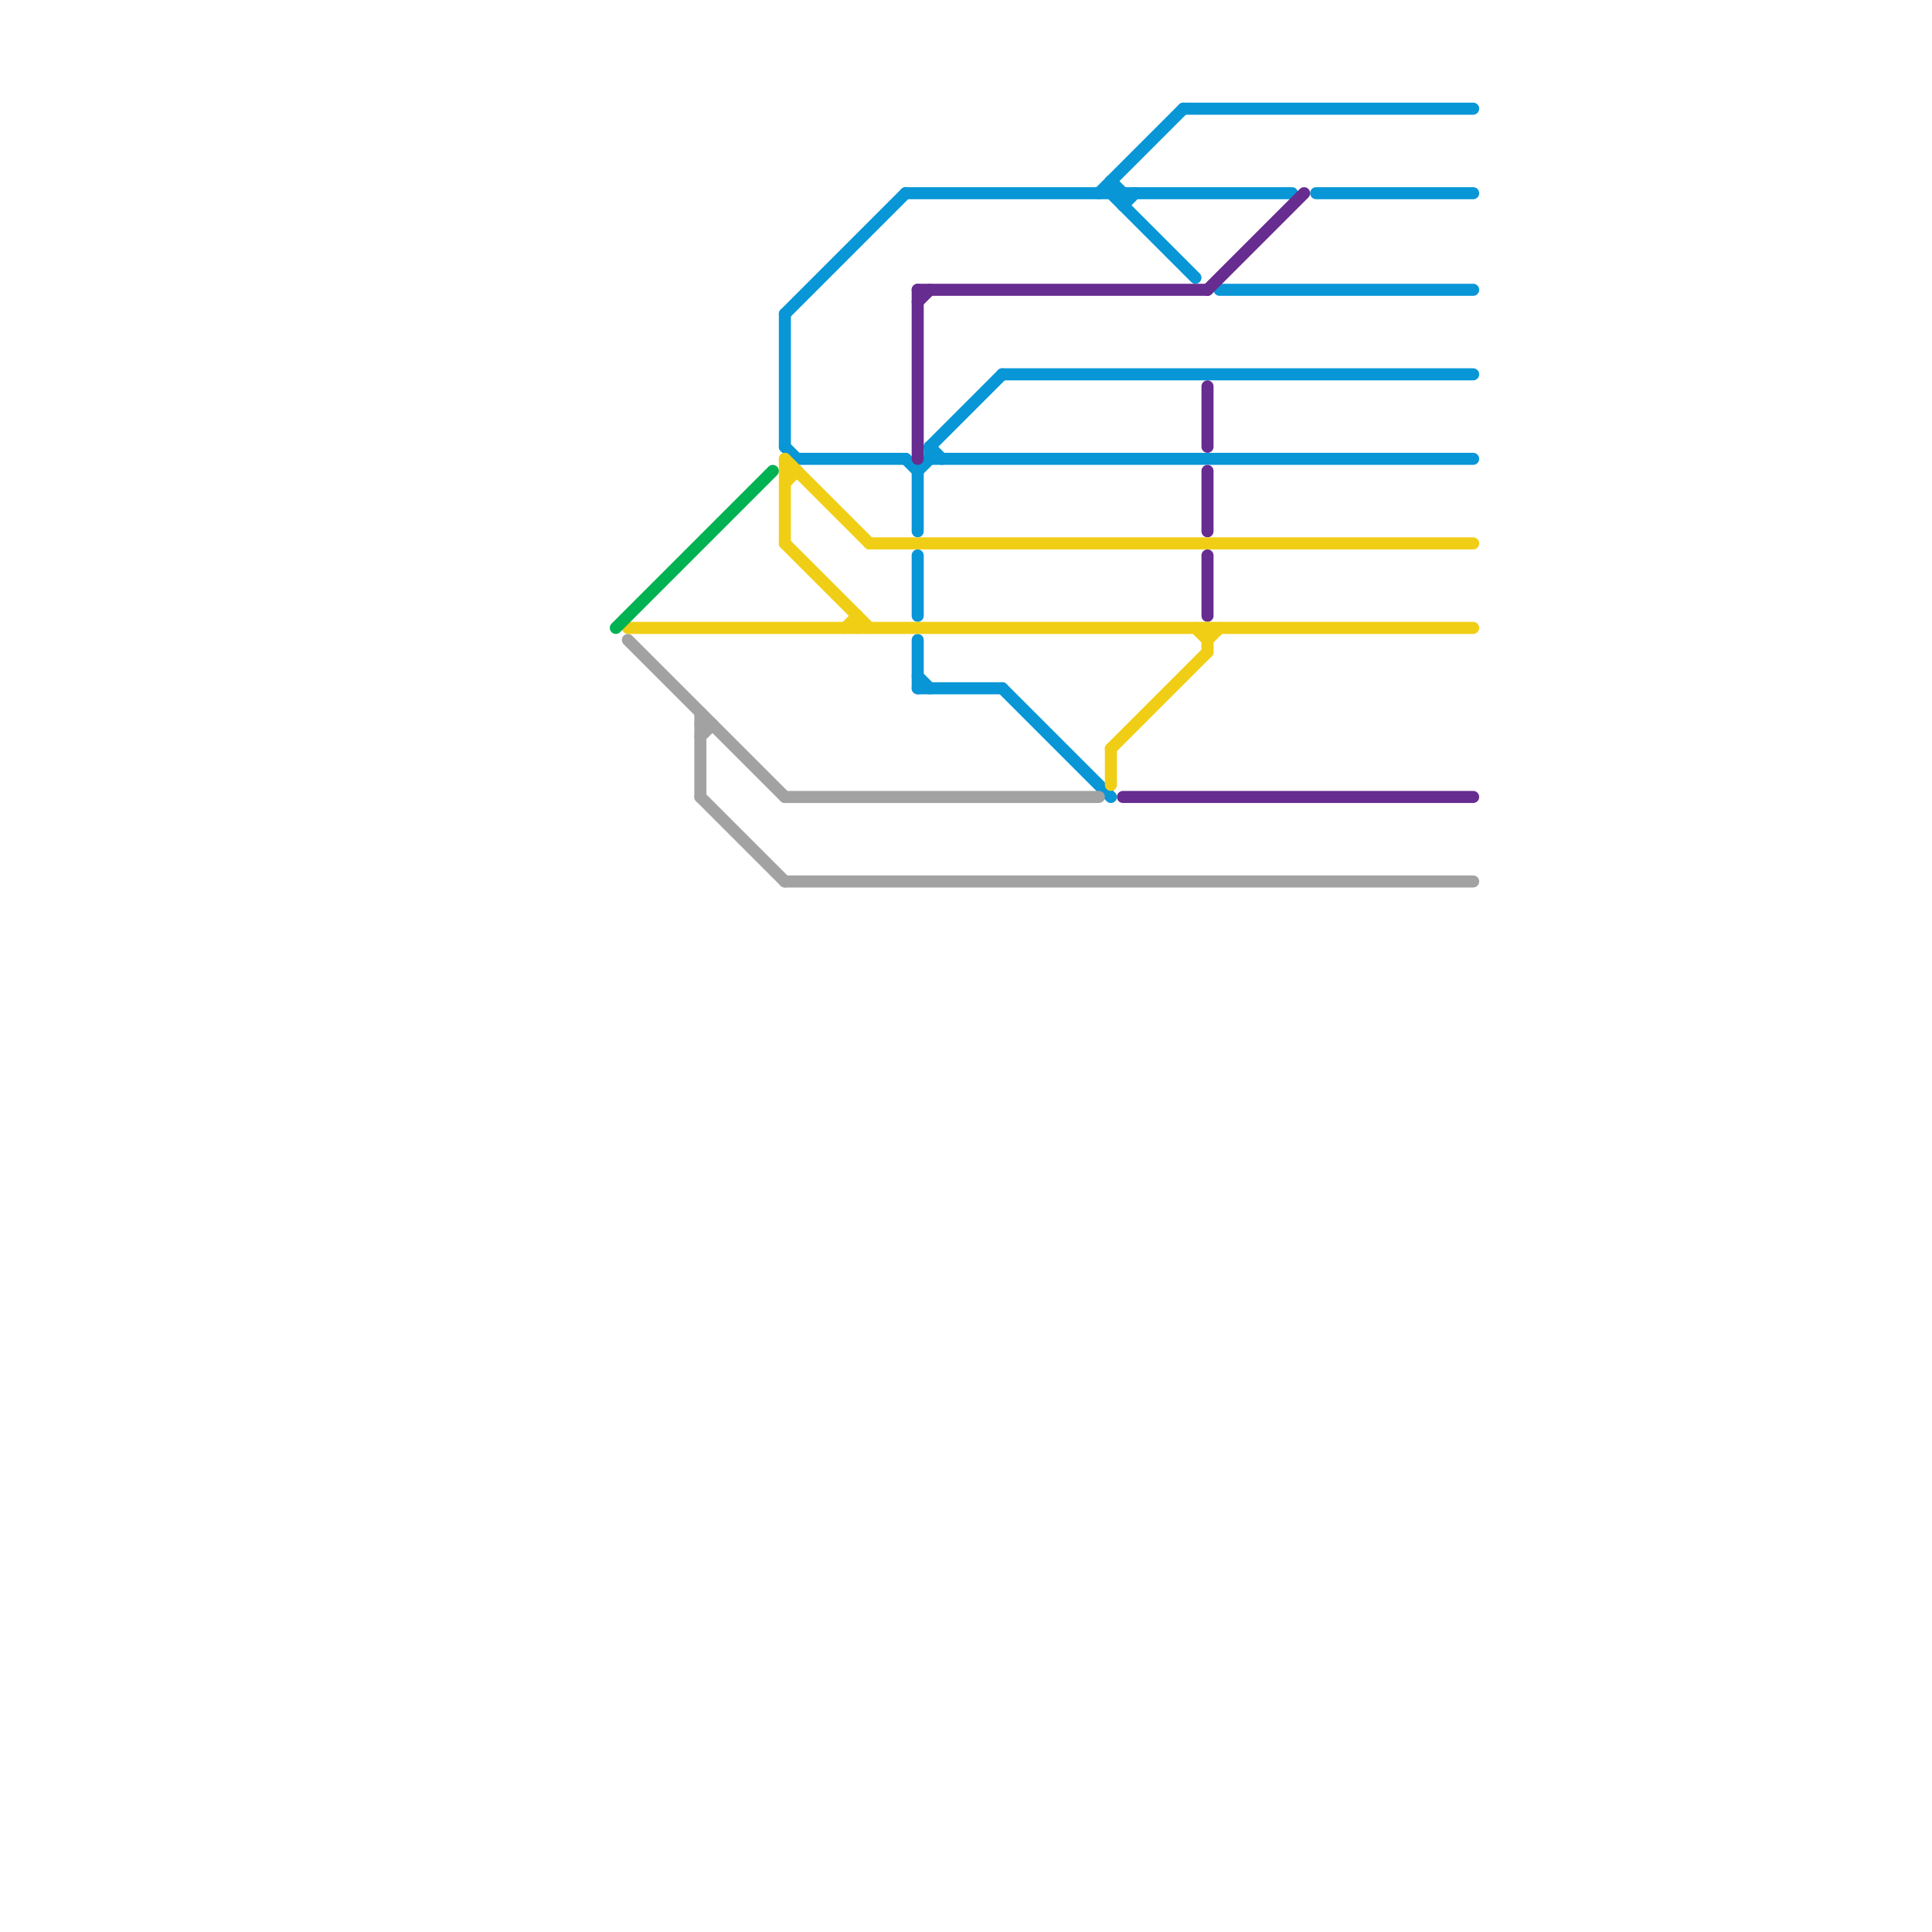 
<svg version="1.1" xmlns="http://www.w3.org/2000/svg" viewBox="0 0 160 160">
<style>text { font: 1px Helvetica; font-weight: 600; white-space: pre; dominant-baseline: central; } line { stroke-width: 1; fill: none; stroke-linecap: round; stroke-linejoin: round; } .c0 { stroke: #0896d7 } .c1 { stroke: #662c90 } .c2 { stroke: #f0ce15 } .c3 { stroke: #a2a2a2 } .c4 { stroke: #00b251 }</style><defs><g id="wm-xf"><circle r="1.2" fill="#000"/><circle r="0.9" fill="#fff"/><circle r="0.6" fill="#000"/><circle r="0.3" fill="#fff"/></g><g id="wm"><circle r="0.6" fill="#000"/><circle r="0.3" fill="#fff"/></g></defs><line class="c0" x1="76" y1="46" x2="76" y2="51"/><line class="c0" x1="65" y1="26" x2="75" y2="16"/><line class="c0" x1="91" y1="16" x2="98" y2="9"/><line class="c0" x1="77" y1="38" x2="122" y2="38"/><line class="c0" x1="75" y1="38" x2="76" y2="39"/><line class="c0" x1="76" y1="39" x2="77" y2="38"/><line class="c0" x1="76" y1="53" x2="76" y2="57"/><line class="c0" x1="92" y1="15" x2="92" y2="16"/><line class="c0" x1="65" y1="37" x2="66" y2="38"/><line class="c0" x1="77" y1="37" x2="78" y2="38"/><line class="c0" x1="83" y1="57" x2="92" y2="66"/><line class="c0" x1="77" y1="37" x2="83" y2="31"/><line class="c0" x1="76" y1="57" x2="83" y2="57"/><line class="c0" x1="75" y1="16" x2="107" y2="16"/><line class="c0" x1="76" y1="56" x2="77" y2="57"/><line class="c0" x1="83" y1="31" x2="122" y2="31"/><line class="c0" x1="76" y1="39" x2="76" y2="44"/><line class="c0" x1="109" y1="16" x2="122" y2="16"/><line class="c0" x1="93" y1="17" x2="94" y2="16"/><line class="c0" x1="65" y1="26" x2="65" y2="37"/><line class="c0" x1="66" y1="38" x2="75" y2="38"/><line class="c0" x1="92" y1="16" x2="99" y2="23"/><line class="c0" x1="77" y1="37" x2="77" y2="38"/><line class="c0" x1="93" y1="16" x2="93" y2="17"/><line class="c0" x1="92" y1="15" x2="93" y2="16"/><line class="c0" x1="101" y1="24" x2="122" y2="24"/><line class="c0" x1="98" y1="9" x2="122" y2="9"/><line class="c1" x1="100" y1="39" x2="100" y2="44"/><line class="c1" x1="100" y1="32" x2="100" y2="37"/><line class="c1" x1="100" y1="46" x2="100" y2="51"/><line class="c1" x1="76" y1="25" x2="77" y2="24"/><line class="c1" x1="76" y1="24" x2="76" y2="38"/><line class="c1" x1="100" y1="24" x2="108" y2="16"/><line class="c1" x1="76" y1="24" x2="100" y2="24"/><line class="c1" x1="93" y1="66" x2="122" y2="66"/><line class="c2" x1="65" y1="38" x2="72" y2="45"/><line class="c2" x1="100" y1="52" x2="100" y2="54"/><line class="c2" x1="70" y1="52" x2="71" y2="51"/><line class="c2" x1="65" y1="45" x2="72" y2="52"/><line class="c2" x1="99" y1="52" x2="100" y2="53"/><line class="c2" x1="52" y1="52" x2="122" y2="52"/><line class="c2" x1="92" y1="62" x2="92" y2="65"/><line class="c2" x1="65" y1="39" x2="66" y2="39"/><line class="c2" x1="92" y1="62" x2="100" y2="54"/><line class="c2" x1="72" y1="45" x2="122" y2="45"/><line class="c2" x1="71" y1="51" x2="71" y2="52"/><line class="c2" x1="65" y1="38" x2="65" y2="45"/><line class="c2" x1="65" y1="40" x2="66" y2="39"/><line class="c2" x1="100" y1="53" x2="101" y2="52"/><line class="c3" x1="58" y1="60" x2="59" y2="60"/><line class="c3" x1="52" y1="53" x2="65" y2="66"/><line class="c3" x1="65" y1="66" x2="91" y2="66"/><line class="c3" x1="65" y1="73" x2="122" y2="73"/><line class="c3" x1="58" y1="61" x2="59" y2="60"/><line class="c3" x1="58" y1="66" x2="65" y2="73"/><line class="c3" x1="58" y1="59" x2="58" y2="66"/><line class="c4" x1="51" y1="52" x2="64" y2="39"/>
</svg>
